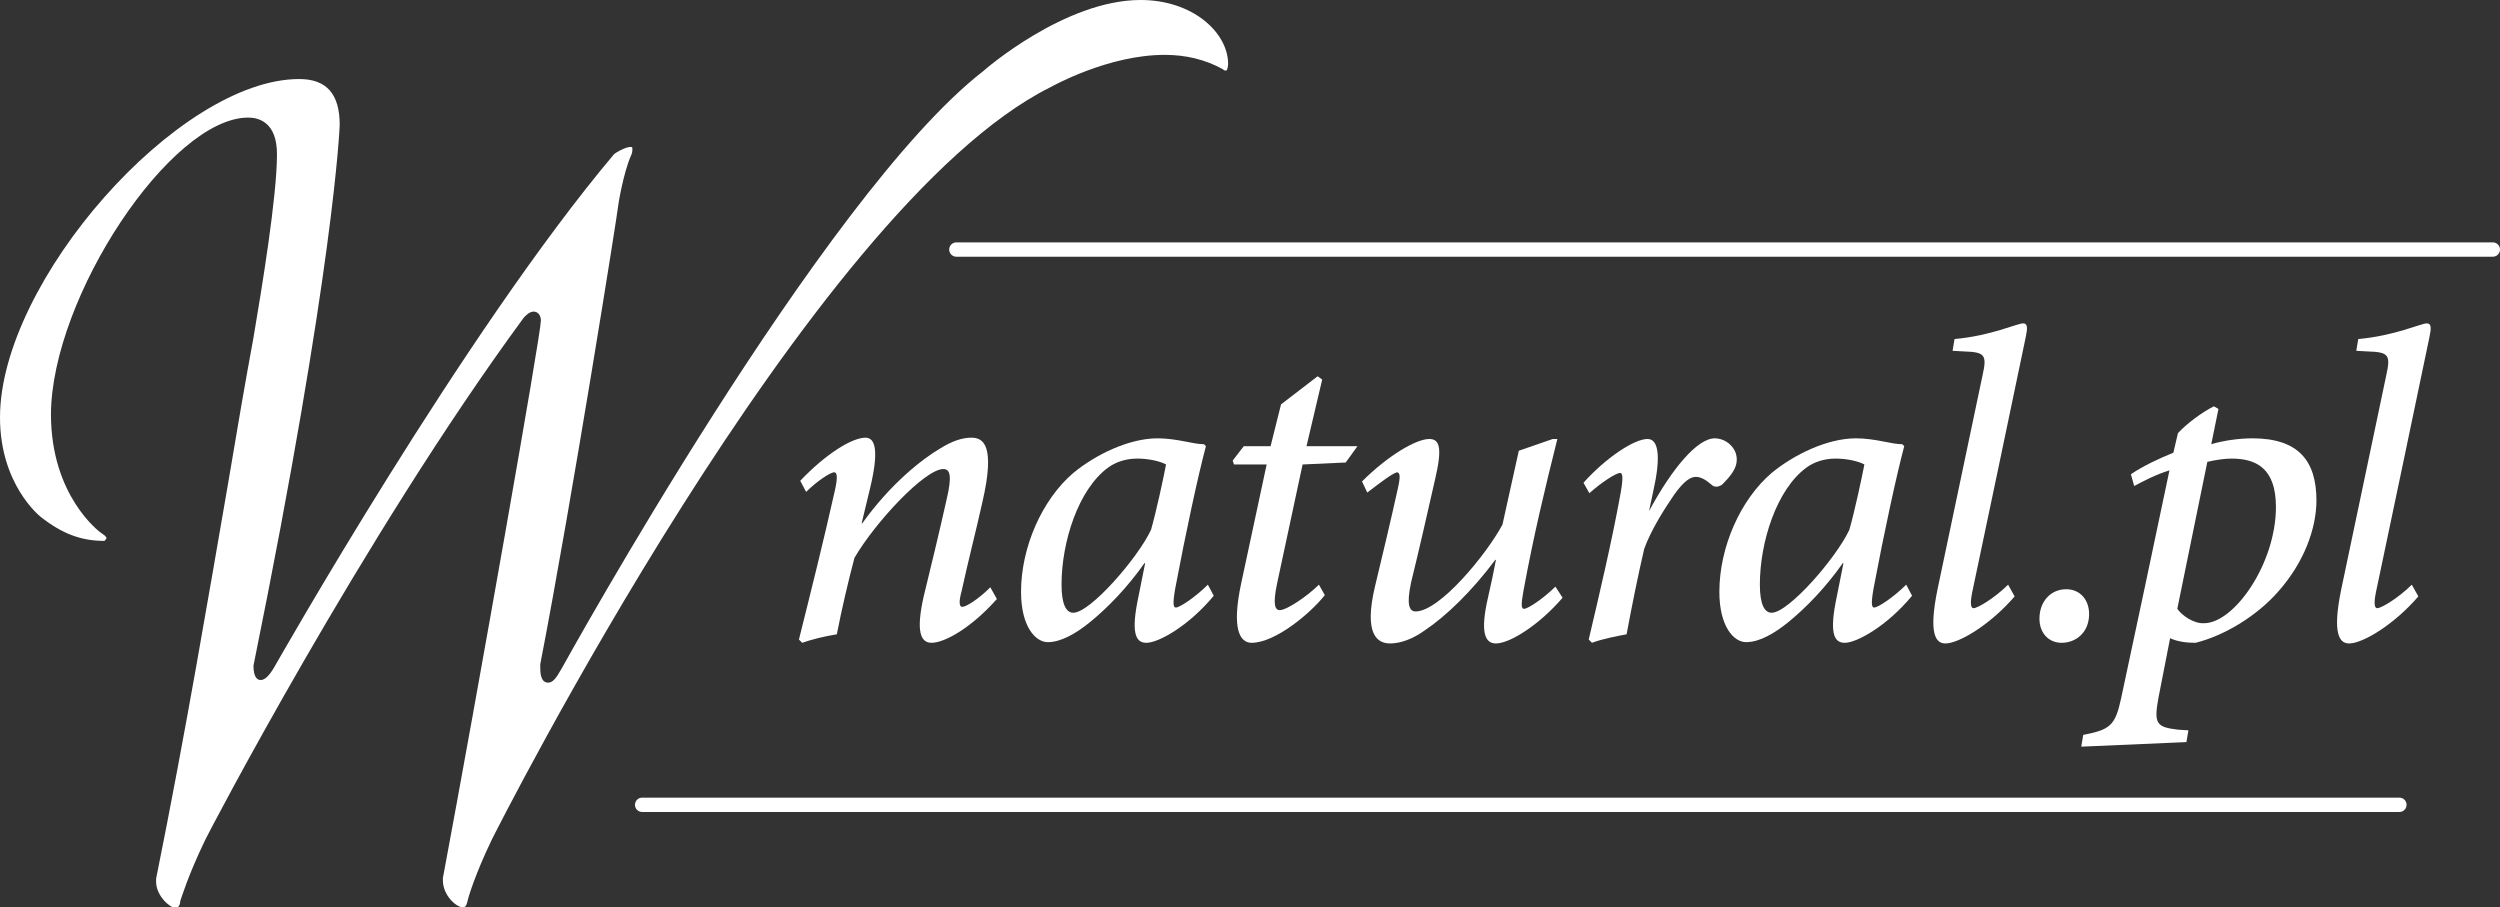 <svg enable-background="new 0 0 382.7 138.9" viewBox="0 0 382.7 138.9" xmlns="http://www.w3.org/2000/svg"><rect x="0" y="0" width="382.7" height="138.9" fill="#333333" stroke="none"/><path d="m98.3 123.2h269" fill="none" stroke="#ffffff" stroke-linecap="round" stroke-linejoin="round" stroke-width="2.195"/><path d="m146.4 38.2h235.2" fill="none" stroke="#ffffff" stroke-linecap="round" stroke-linejoin="round" stroke-width="2.195"/><g fill="#ffffff"><path d="m152.6 91.7c-4.1 4.6-8.1 6.7-10 6.7-1.7 0-2.4-1.8-1.2-7.1 1.2-4.9 2.4-9.9 3.5-14.8.9-3.8.5-4.7-.5-4.7-2.8 0-10.4 8.1-13.6 13.6-.9 3.4-1.9 7.6-2.7 11.7-1.9.3-3.9.8-5.3 1.3l-.5-.5c1.8-7.2 3.8-15.2 5.5-22.8.5-2.2.3-2.8-.1-2.8-.6 0-2.7 1.4-4.3 3l-.9-1.7c3.9-4.1 7.9-6.6 10-6.6 1.6 0 2 2.3.7 7.7l-1.3 5.4h.1c4.3-6 9.1-9.8 12-11.5 1.8-1.1 3.3-1.6 4.7-1.6 1.8 0 3.7 1.1 1.7 9.8-1 4.5-2.2 9.1-3.2 13.7-.5 1.8-.3 2.4.1 2.4.6 0 2.5-1.2 4.3-3z"/><path d="m185.8 91.2c-3.9 4.7-8.5 7.2-10.3 7.2-1.4 0-2.4-1-1.4-6.2l1.2-6h-.1c-2.6 3.7-5.6 6.8-8.3 9-2.2 1.8-4.5 3.1-6.5 3.1-1.9 0-4.1-2.4-4.1-7.7 0-6.8 3.2-14.1 8-18.2 3.4-2.8 8.5-5.3 12.9-5.3 1.4 0 2.8.2 4.3.5 1 .2 2 .4 2.8.4l.3.3c-1.2 4.5-3.1 13.3-4.7 21.8-.4 2.3-.3 2.9.1 2.9.6 0 3-1.6 4.9-3.5zm-9.6-10.1c.8-2.8 1.9-7.9 2.3-10-.9-.5-2.7-.9-4.4-.9s-3.3.5-4.5 1.4c-4.5 3.3-7.1 11.3-7.1 17.9 0 3 .7 4.3 1.8 4.3 2.6 0 9.9-8.4 11.9-12.7z"/><path d="m206 70.8-6.6.3-3.9 18.2c-.7 3.3-.3 4.1.4 4.1 1.1 0 4.3-2.2 6-3.9l.9 1.6c-2.2 2.8-7.6 7.3-11.2 7.3-1.8 0-3.1-2.1-1.6-9.1l3.9-18.2h-5l-.2-.6 1.7-2.2h4.1l1.6-6.4 5.6-4.3.7.5-2.4 10.2h7.8z"/><path d="m239.2 91.5c-3.6 4.2-8.1 7-10.2 7-1.6 0-2.5-1.5-1.2-7.1.5-2.2.8-3.6 1.2-5.7h-.1c-3.5 4.7-7.5 8.6-10.8 10.8-1.8 1.3-3.7 2-5.3 2-1.9 0-4.1-1.3-2.3-8.8 1.2-5 2.4-10 3.5-15 .4-1.8.3-2.3-.1-2.4-.5 0-2.4 1.4-4.6 3.1l-.8-1.7c4-4 8.3-6.5 10.3-6.5 1.6 0 2 1.4.9 6.1-1.2 5.3-2.4 10.6-3.7 15.9-.7 3.3-.3 4.4.7 4.4 3.7 0 10.9-8.8 13.3-13.3.7-3.3 1.6-7.1 2.5-11.3l5.2-1.8h.7c-1.8 7.2-3.6 14.6-5.2 23.3-.4 2.2-.3 2.7.1 2.7.6 0 3-1.6 4.8-3.4z"/><path d="m252.4 78.3c3.5-6.5 7.4-11.2 10.1-11.2 1.2 0 2.4.7 3 1.8.5.9.5 2.1-.1 3.1-.5.9-1.2 1.6-1.8 2.2-.6.4-1.2.4-1.6 0-.8-.7-1.6-1.2-2.4-1.2s-1.8.6-3.3 2.7c-1.5 2.2-3.5 5.3-4.6 8.3-1 4.3-1.9 8.8-2.7 13.1-1.6.3-3.7.7-5.3 1.3l-.5-.5c1.7-7.2 3.6-15.3 4.9-22.5.4-2.3.3-3-.1-3-.6 0-2.8 1.4-4.7 3.1l-.9-1.6c3.5-3.9 7.8-6.7 9.8-6.7 1.8 0 2 3 .9 7.9l-.7 3.3z"/><path d="m292.7 91.2c-3.9 4.7-8.5 7.2-10.3 7.2-1.4 0-2.4-1-1.4-6.2l1.2-6h-.1c-2.6 3.7-5.6 6.8-8.3 9-2.2 1.8-4.5 3.1-6.5 3.1-1.9 0-4.1-2.4-4.1-7.7 0-6.8 3.2-14.1 8-18.2 3.4-2.8 8.5-5.3 12.9-5.3 1.4 0 2.8.2 4.3.5 1 .2 2 .4 2.8.4l.3.3c-1.2 4.5-3.1 13.3-4.7 21.8-.4 2.3-.3 2.9.1 2.9.6 0 3-1.6 4.9-3.5zm-9.6-10.1c.8-2.8 1.9-7.9 2.3-10-.9-.5-2.7-.9-4.4-.9s-3.3.5-4.5 1.4c-4.5 3.3-7.1 11.3-7.1 17.9 0 3 .7 4.3 1.8 4.3 2.6 0 9.9-8.4 11.9-12.7z"/><path d="m308.4 91.3c-3.7 4.3-8.5 7.2-10.6 7.2-1.5 0-2.6-1.5-1.2-8.3 2.3-10.9 4.6-21.9 6.9-32.8.7-3.1.3-3.5-2.8-3.6l-1.8-.1.3-1.8c5.6-.5 9.6-2.4 10.5-2.4.7 0 .7.7.4 2.1-2.7 12.9-5.4 25.9-8.2 39.1-.4 2-.1 2.4.2 2.4.7 0 3.4-1.7 5.3-3.6z"/><path d="m312.2 94.7c0-2.6 1.7-4.5 4.1-4.5 2.1 0 3.5 1.6 3.5 3.8 0 2.8-2 4.4-4.2 4.4-2 0-3.4-1.5-3.4-3.7z"/><path d="m338.5 68c2-.6 4.4-.9 6.3-.9 7 0 9.8 3.4 9.8 9.5 0 4.3-1.9 9.5-5.8 13.9-3.3 3.8-8.3 6.8-12.7 7.9-1.1 0-2.6-.1-3.9-.7l-1.8 9.2c-.7 3.9-.3 4.4 3 4.8l1.6.1-.3 1.8-16.1.7.3-1.8c4.1-.8 4.9-1.4 5.8-5.6 2.5-11.7 5-23.4 7.4-34.9-2.2.7-3.9 1.6-5.4 2.4l-.5-1.8c1.9-1.3 4.3-2.4 6.5-3.3l.7-3c1.4-1.5 3.7-3.2 5.5-4.1l.7.4zm-5.2 25.2c.7 1 2.5 2.3 4.1 2.2 4.6 0 11-9.1 11-17.8 0-5.9-3-7.4-6.8-7.4-1.1 0-2.4.2-3.7.5z"/><path d="m370.2 91.3c-3.7 4.3-8.5 7.2-10.6 7.2-1.5 0-2.6-1.5-1.2-8.3 2.3-10.9 4.6-21.9 6.9-32.8.7-3.1.3-3.5-2.8-3.6l-1.8-.1.3-1.8c5.6-.5 9.6-2.4 10.5-2.4.7 0 .7.7.4 2.1-2.7 12.9-5.4 25.9-8.2 39.1-.4 2-.1 2.4.2 2.4.7 0 3.4-1.7 5.3-3.6z"/><path d="m6.2 79.1c3.3 2.6 6.2 3.7 9.8 3.7.2-.2.3-.4.3-.4 0-.3-.5-.6-.8-.8s-7.7-5.7-7.7-18.2c.1-17.9 18.3-45.4 30.2-45.4 1.6 0 4.4.7 4.4 5.6 0 6.5-2.3 20.4-3.6 28.1-1.2 6.5-2.5 14-3.9 22.4-2.9 16.7-6.4 37.6-11 60.4v.5c0 2.1 2.1 4 3 4 .5 0 .7-.7.7-1.1.1-.2 1.1-3.7 3.8-9.3.2-.5 24.1-46.4 48.8-80 .2-.2.8-.9 1.5-.9.5 0 1.1.4 1.1 1.4 0 2-9.7 57-15 85.3v.4c0 2.2 2 4.1 3.1 4.1.5 0 .6-.7.7-1.1 0-.1 1-3.7 3.7-9.3.5-1 48.7-96.7 85.4-115.1.4-.2 8.9-5 17.6-5 3.2 0 6.2.7 8.9 2.2.2.2.3.2.5.2s.3-.8.3-1c0-4.8-5.4-9.8-13.4-9.8-11.6 0-23.9 10.7-24.1 10.9-24.6 19.1-64.1 90.7-64.5 91.4-.9 1.6-1.4 2.2-2.1 2.2-1.2 0-1.2-1.7-1.2-2.4v-.4c4.9-25.3 11.9-69.5 11.9-70 0-.2.8-5.2 2-7.9.2-.4.2-.7.2-1s0-.3-.3-.3c-.8 0-2.3.9-2.5 1.1-23 27.3-51.7 78-52 78.5-.8 1.4-1.5 2-2.1 2-.5 0-1.1-.4-1.1-2.2 12.4-61 13.2-82.6 13.2-82.8 0-4.7-2-7-6.2-7-18.5 0-45.8 31-45.8 51.8 0 10.3 6.1 15.1 6.2 15.2"/></g></svg>
